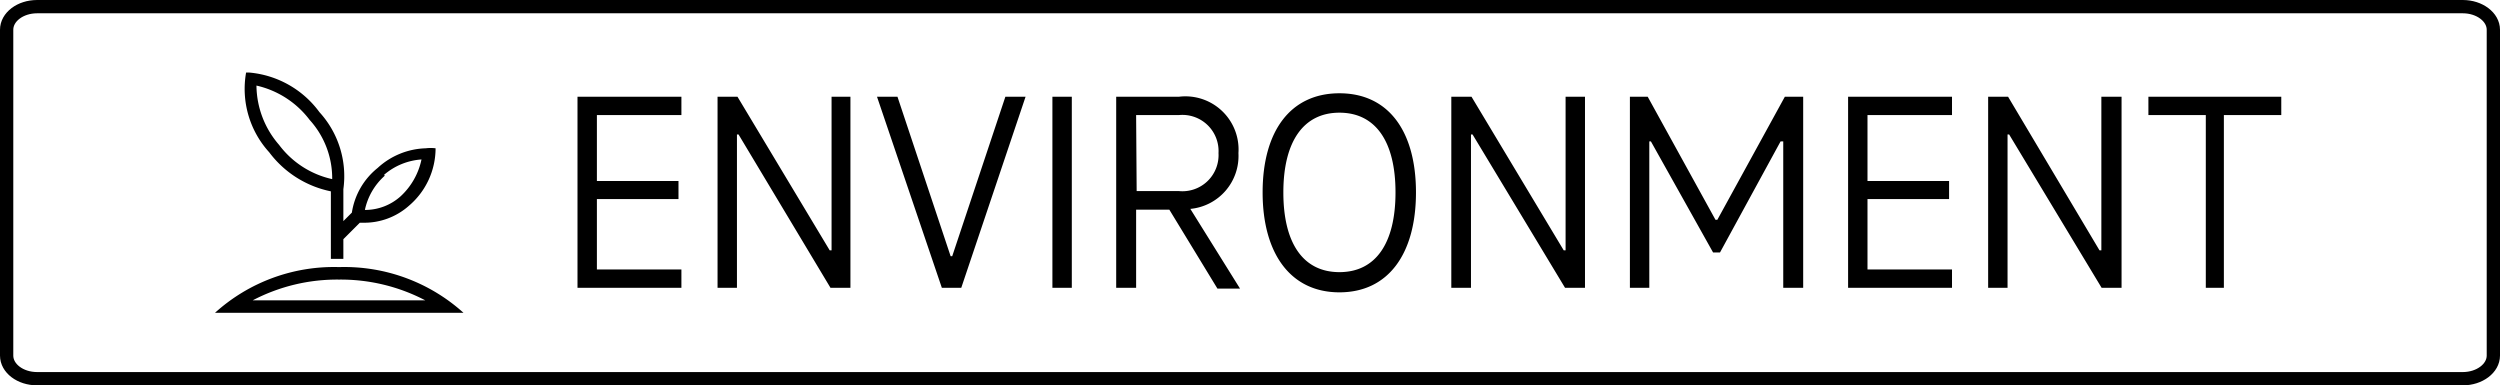<svg xmlns="http://www.w3.org/2000/svg" width="94.07" height="14.5" viewBox="0 0 94.07 14.5"><g data-name="Layer 2"><path d="M92.67.25H1.4C.76.25.25.64.25 1.12v12.26c0 .48.51.87 1.15.87h91.27c.63 0 1.15-.39 1.15-.87V1.12c0-.48-.52-.87-1.15-.87z" fill="none" stroke="#000" stroke-miterlimit="10" stroke-width=".5"/><path d="M12.45 7.2v2.54h.47V9l.62-.62h.1a2.53 2.53 0 001.75-.64 2.84 2.84 0 001-2.16 1.5 1.5 0 00-.37 0 2.79 2.79 0 00-1.81.74A2.67 2.67 0 0013.24 8l-.32.32v-1.2a3.57 3.57 0 00-.9-2.9 3.67 3.67 0 00-2.64-1.49h-.12a3.54 3.54 0 00.87 3 3.86 3.86 0 002.32 1.47m2-.62A2.41 2.41 0 0115.86 6a2.61 2.61 0 01-.79 1.39 2 2 0 01-1.34.51 2.38 2.38 0 01.75-1.29m-2.83-2.1a3.27 3.27 0 01.85 2.23 3.42 3.42 0 01-2-1.29 3.44 3.44 0 01-.85-2.23 3.47 3.47 0 012 1.29m1.11 5.54a6.67 6.67 0 00-4.67 1.72h9.35a6.69 6.69 0 00-4.68-1.72m0 .47a6.86 6.86 0 013.24.78H9.51a6.85 6.85 0 013.25-.78M22.46 4.33v2.48h3.07v.68h-3.07v2.65h3.18v.69h-3.91V3.64h3.91v.69zM32 3.64v7.19h-.75l-3.46-5.77h-.06v5.77H27V3.64h.75l3.47 5.78h.07V3.64zM38.59 3.64l-2.42 7.19h-.73L33 3.64h.77l2 6h.06l2-6zM39.6 3.64h.73v7.19h-.73zM44 7.89h-1.25v2.94H42V3.64h2.36a2 2 0 012.24 2.12 2 2 0 01-1.81 2.1l1.87 3h-.85zm-1.23-.7h1.59a1.36 1.36 0 001.49-1.43 1.36 1.36 0 00-1.49-1.43h-1.61zM47.51 7.24c0-2.31 1.05-3.73 2.89-3.73s2.88 1.42 2.88 3.73S52.24 11 50.4 11s-2.89-1.46-2.89-3.76zm5 0c0-1.93-.76-3-2.11-3s-2.11 1.08-2.11 3 .75 3 2.11 3 2.11-1.08 2.11-3zM59.64 3.64v7.19h-.75l-3.48-5.77h-.06v5.77h-.74V3.64h.76l3.47 5.78h.07V3.64zM67.85 3.64v7.19h-.75V5.32H67L64.72 9.5h-.26l-2.34-4.18h-.06v5.51h-.73V3.64H62l2.55 4.63h.07l2.54-4.63zM70.27 4.33v2.48h3.07v.68h-3.07v2.65h3.18v.69h-3.91V3.64h3.91v.69zM79.83 3.64v7.19h-.75L75.6 5.06h-.06v5.77h-.73V3.64h.75L79 9.42h.07V3.64zM80.84 3.64h5v.69h-2.16v6.5H83v-6.5h-2.16z"/></g></svg>